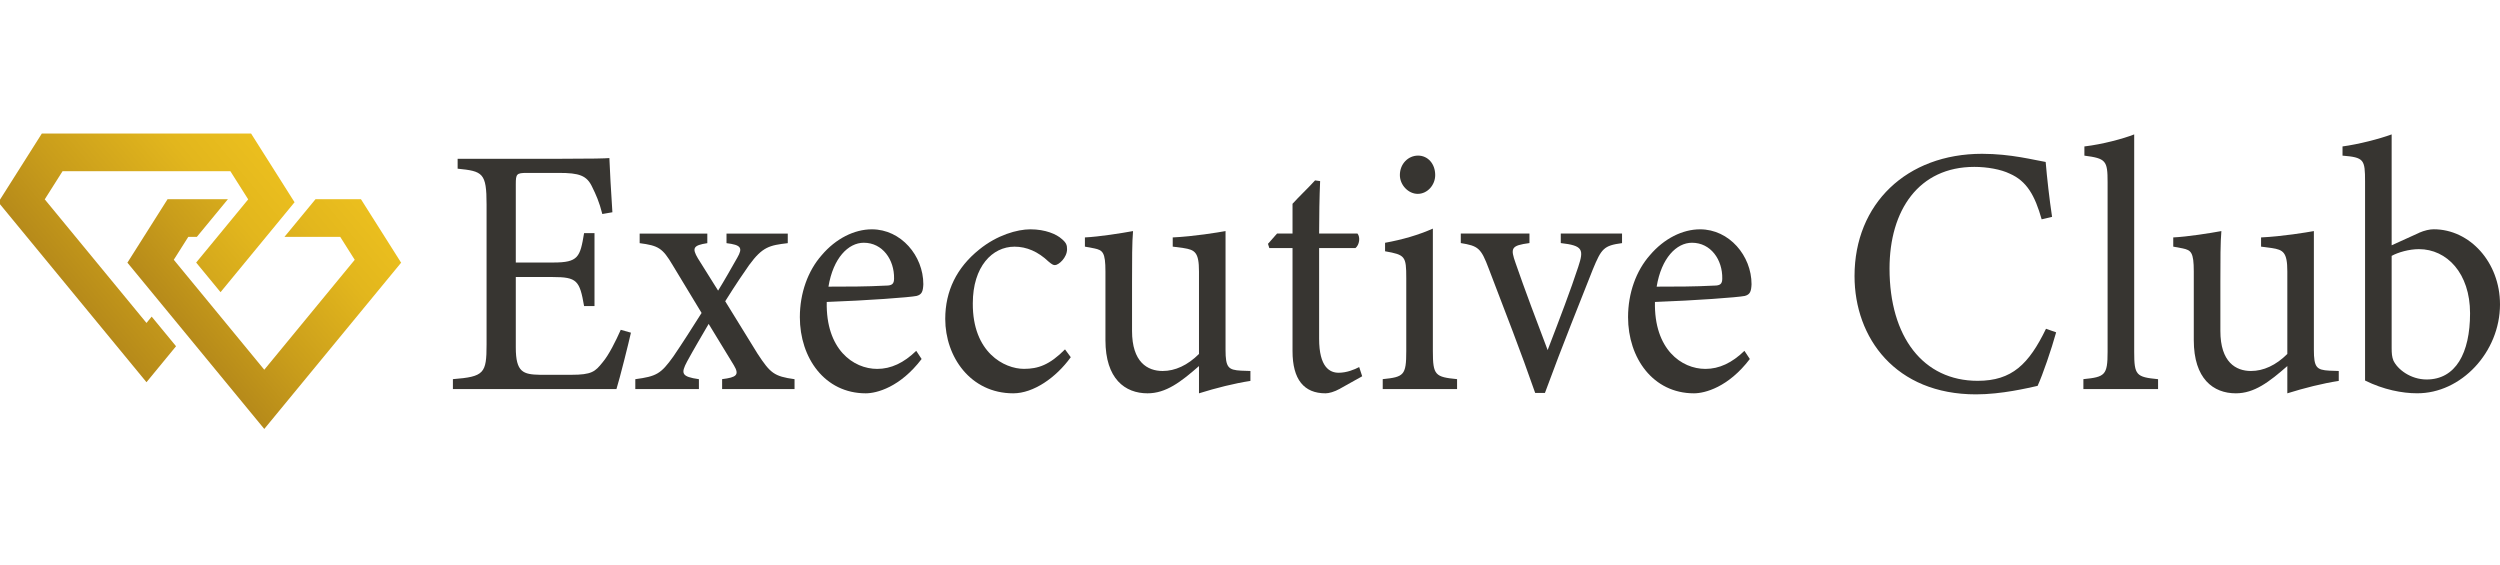 <svg width="730" height="165" viewBox="0 0 730 165" fill="none" xmlns="http://www.w3.org/2000/svg">
<g clip-path="url(#clip0_52_135)">
<path d="M184.228 97.157C183.642 99.843 180.98 110.503 180.003 113.604H132.249V110.711C141.383 109.99 142.078 109.05 142.078 100.576V59.709C142.078 50.502 140.992 49.989 133.629 49.257V46.363H163.691C172.921 46.363 176.755 46.265 177.94 46.155C178.038 48.744 178.428 56.497 178.819 61.98L175.876 62.492C174.997 58.976 174.008 56.803 172.934 54.629C171.359 51.21 169.1 50.49 163.202 50.49H153.861C150.821 50.49 150.613 50.795 150.613 53.799V76.656H161.517C168.892 76.656 169.38 75.106 170.553 68.073H173.593V89.379H170.553C169.271 81.931 168.489 80.893 161.419 80.893H150.613V101.48C150.613 108.72 152.775 109.343 157.683 109.441H166.816C172.812 109.441 173.788 108.513 175.95 105.814C177.818 103.641 179.881 99.404 181.261 96.302L184.204 97.133L184.228 97.157Z" fill="#373531"/>
<path d="M210.858 113.604V110.71C215.083 110.198 215.962 109.465 214.302 106.681L206.927 94.581C204.766 98.305 202.604 101.931 200.638 105.545C198.77 109.062 198.966 109.99 204.082 110.723V113.616H185.51V110.723C191.701 109.892 192.983 109.172 196.609 104.105C199.356 100.075 201.921 96.034 204.863 91.382L196.414 77.413C193.471 72.444 192.287 71.723 186.78 71.003V68.207H206.536V71.003C202.409 71.626 202.018 72.456 203.789 75.447L209.686 84.861C211.554 81.858 213.52 78.341 215.291 75.24C216.963 72.346 216.377 71.516 212.14 71.003V68.207H230.028V71.003C224.717 71.626 222.653 72.041 218.734 77.413C217.354 79.379 214.998 82.798 211.762 87.963L221.2 103.274C224.937 108.964 226.011 109.892 232.006 110.723V113.616H210.883L210.858 113.604Z" fill="#373531"/>
<path d="M269.126 104.813C262.837 113.091 255.963 114.85 252.813 114.85C240.822 114.85 233.557 104.508 233.557 92.615C233.557 85.582 235.914 79.062 239.943 74.507C244.07 69.647 249.479 66.961 254.583 66.961C263.13 66.961 269.614 74.715 269.614 82.993C269.516 85.057 269.223 85.997 267.648 86.412C265.682 86.827 253.106 87.755 241.409 88.17C241.115 102.029 249.174 107.719 256.146 107.719C260.176 107.719 263.912 105.961 267.538 102.444L269.113 104.825L269.126 104.813ZM252.227 70.881C247.709 70.881 243.289 75.325 241.909 83.701C247.416 83.701 252.911 83.701 258.71 83.396C260.481 83.396 261.067 82.883 261.067 81.333C261.165 75.85 257.721 70.881 252.227 70.881Z" fill="#373531"/>
<path d="M312.667 104.3C308.345 110.295 301.764 114.85 295.866 114.85C283.387 114.85 276.012 104.19 276.012 93.128C276.012 84.959 279.358 78.134 285.939 72.859C291.153 68.622 297.038 66.961 300.872 66.961C305.292 66.961 308.54 68.414 310.005 69.757C311.385 70.893 311.581 71.613 311.581 72.761C311.581 75.24 309.126 77.413 308.04 77.413C307.551 77.413 307.16 77.206 306.171 76.375C303.131 73.482 299.785 72.028 296.245 72.028C289.761 72.028 284.059 77.816 284.059 88.573C283.961 102.957 293.29 107.707 298.992 107.707C303.119 107.707 306.464 106.571 310.982 102.017L312.655 104.288L312.667 104.3Z" fill="#373531"/>
<path d="M365.134 111.223C360.421 111.944 355.11 113.287 350.104 114.85V106.889C344.792 111.541 340.47 114.85 335.073 114.85C328.492 114.85 322.789 110.613 322.789 99.331V79.257C322.789 73.677 322.008 73.054 319.541 72.529L316.794 72.016V69.33C321.019 69.123 327.503 68.085 330.848 67.474C330.555 70.783 330.555 75.753 330.555 82.578V96.644C330.555 105.753 335.073 108.329 339.493 108.329C343.132 108.329 346.77 106.669 350.104 103.36V79.257C350.104 73.677 348.919 72.944 345.586 72.431L342.436 72.016V69.33C348.724 69.025 355.598 67.877 357.857 67.474V102.127C357.857 107.304 358.639 108.024 362.375 108.232L365.122 108.329V111.223H365.134Z" fill="#373531"/>
<path d="M391.276 113.507C389.604 114.435 388.029 114.85 387.052 114.85C380.763 114.85 377.418 110.82 377.418 102.542V72.444H370.641L370.25 71.198L372.9 68.195H377.418V59.501C379.286 57.437 382.131 54.739 383.999 52.675L385.477 52.883C385.281 57.23 385.184 63.225 385.184 68.195H396.38C397.259 69.233 396.966 71.504 395.794 72.431H385.184V98.915C385.184 107.292 388.334 108.842 390.886 108.842C393.242 108.842 395.501 107.914 396.881 107.182L397.76 109.868L391.276 113.494V113.507Z" fill="#373531"/>
<path d="M403.756 113.604V110.71C409.946 110.088 410.63 109.575 410.63 102.542V81.235C410.63 74.825 410.337 74.409 404.439 73.372V70.893C409.543 69.965 414.171 68.622 418.396 66.754V102.542C418.396 109.575 419.079 110.088 425.465 110.71V113.604H403.743H403.756ZM413.976 56.607C411.228 56.607 408.762 54.019 408.762 51.125C408.762 47.816 411.216 45.435 414.073 45.435C416.93 45.435 419.079 47.816 419.079 51.125C419.079 54.019 416.821 56.607 413.976 56.607Z" fill="#373531"/>
<path d="M473.622 70.991C468.311 71.711 467.627 72.541 465.075 78.744C461.827 87.023 456.235 100.771 451.119 114.74H448.274C444.147 102.847 439.336 90.539 434.708 78.427C432.45 72.431 431.656 71.809 426.552 70.978V68.182H446.601V70.978C441.192 71.699 440.997 72.431 442.572 76.876C445.026 84.019 449.153 94.984 451.913 102.224C455.454 93.018 458.689 84.532 460.85 77.914C462.523 72.847 462.23 71.711 455.747 70.978V68.182H473.635V70.978L473.622 70.991Z" fill="#373531"/>
<path d="M510.961 104.813C504.673 113.091 497.799 114.85 494.648 114.85C482.658 114.85 475.393 104.508 475.393 92.615C475.393 85.582 477.749 79.062 481.779 74.507C485.906 69.647 491.315 66.961 496.419 66.961C504.966 66.961 511.45 74.715 511.45 82.993C511.352 85.057 511.059 85.997 509.484 86.412C507.518 86.827 494.941 87.755 483.244 88.17C482.951 102.029 491.01 107.719 497.982 107.719C502.011 107.719 505.747 105.961 509.374 102.444L510.949 104.825L510.961 104.813ZM494.062 70.881C489.544 70.881 485.124 75.325 483.745 83.701C489.251 83.701 494.746 83.701 500.546 83.396C502.316 83.396 502.902 82.883 502.902 81.333C503 75.85 499.557 70.881 494.062 70.881Z" fill="#373531"/>
<path d="M600.389 97.059C599.009 102.029 596.457 109.477 594.979 112.676C592.134 113.299 584.466 115.155 576.994 115.155C553.514 115.155 541.523 98.708 541.523 80.6C541.523 59.501 556.749 44.91 578.764 44.91C587.214 44.91 594.088 46.766 597.336 47.291C597.727 51.943 598.423 58.158 599.204 63.323L596.164 64.043C594.198 57.108 591.841 52.871 586.823 50.697C584.271 49.452 580.242 48.731 576.505 48.731C560.29 48.731 551.743 61.357 551.743 78.415C551.743 98.378 561.572 111.199 577.482 111.199C587.507 111.199 592.415 106.339 597.434 95.997L600.376 97.035L600.389 97.059Z" fill="#373531"/>
<path d="M608.35 113.604V110.71C614.638 110.088 615.419 109.575 615.419 102.749V53.2C615.419 46.888 614.931 46.265 608.643 45.447V42.761C613.942 42.138 620.035 40.49 623.185 39.244V102.762C623.185 109.587 623.771 110.1 630.157 110.723V113.617H608.337L608.35 113.604Z" fill="#373531"/>
<path d="M682.93 111.223C678.216 111.944 672.905 113.287 667.899 114.85V106.889C662.587 111.541 658.265 114.85 652.868 114.85C646.287 114.85 640.585 110.613 640.585 99.331V79.257C640.585 73.677 639.803 73.054 637.337 72.529L634.589 72.016V69.33C638.814 69.123 645.298 68.085 648.643 67.474C648.35 70.783 648.35 75.753 648.35 82.578V96.644C648.35 105.753 652.868 108.329 657.288 108.329C660.927 108.329 664.565 106.669 667.899 103.36V79.257C667.899 73.677 666.714 72.944 663.381 72.431L660.231 72.016V69.33C666.519 69.025 673.393 67.877 675.652 67.474V102.127C675.652 107.304 676.434 108.024 680.17 108.232L682.917 108.329V111.223H682.93Z" fill="#373531"/>
<path d="M706.324 67.987C707.997 67.267 709.474 66.949 710.647 66.949C721.16 66.949 730 76.571 730 88.879C730 102.847 718.608 114.947 705.726 114.838C701.501 114.838 695.994 113.8 690.597 111.113V52.993C690.597 46.583 690.304 45.96 684.016 45.447V42.761C688.632 42.138 694.724 40.587 698.363 39.244V71.626L706.324 68.011V67.987ZM698.363 101.602C698.363 103.262 698.461 104.19 698.852 105.228C700.036 107.817 703.858 110.808 708.583 110.808C717.033 110.808 721.257 103.152 721.257 91.467C721.257 79.782 714.481 72.749 706.324 72.749C703.479 72.749 700.231 73.677 698.363 74.715V101.614V101.602Z" fill="#373531"/>
<path d="M117.146 76.681H117.109L105.399 58.17H92.127L83.067 69.159H99.343L103.58 75.862L77.169 107.963L61.467 88.879L54.349 80.234L50.746 75.85L54.983 69.159H57.486L66.546 58.17H48.927L37.218 76.681H37.193L37.205 76.693L37.181 76.729H37.23L47.23 88.879L54.349 97.523L77.169 125.253L117.109 76.729H117.146L117.121 76.705L117.146 76.681Z" fill="url(#paint0_linear_52_135)"/>
<path d="M42.773 94.3L13.066 58.207L18.267 49.989H67.267L72.444 58.17L72.468 58.219L63.469 69.159L57.279 76.668L64.397 85.313L77.694 69.159L85.985 59.086H86.034L86.009 59.061L86.034 59.025H85.997L85.448 58.17L73.323 39H12.211L-0.463 59.025H-0.5L-0.476 59.049L-0.5 59.086H-0.451L42.773 111.602L51.406 101.101L44.287 92.456L42.773 94.3Z" fill="url(#paint1_linear_52_135)"/>
</g>
<defs>
<linearGradient id="paint0_linear_52_135" x1="54.825" y1="98.61" x2="104.41" y2="56.998" gradientUnits="userSpaceOnUse">
<stop stop-color="#B68A1A"/>
<stop offset="0.29" stop-color="#C99D1B"/>
<stop offset="0.73" stop-color="#E2B61D"/>
<stop offset="1" stop-color="#EBBF1E"/>
</linearGradient>
<linearGradient id="paint1_linear_52_135" x1="18.585" y1="82.774" x2="72.261" y2="37.73" gradientUnits="userSpaceOnUse">
<stop stop-color="#B68A1A"/>
<stop offset="0.29" stop-color="#C99D1B"/>
<stop offset="0.73" stop-color="#E2B61D"/>
<stop offset="1" stop-color="#EBBF1E"/>
</linearGradient>
<clipPath id="clip0_52_135">
<rect width="730" height="165" fill="white"/>
</clipPath>
</defs>
</svg>
